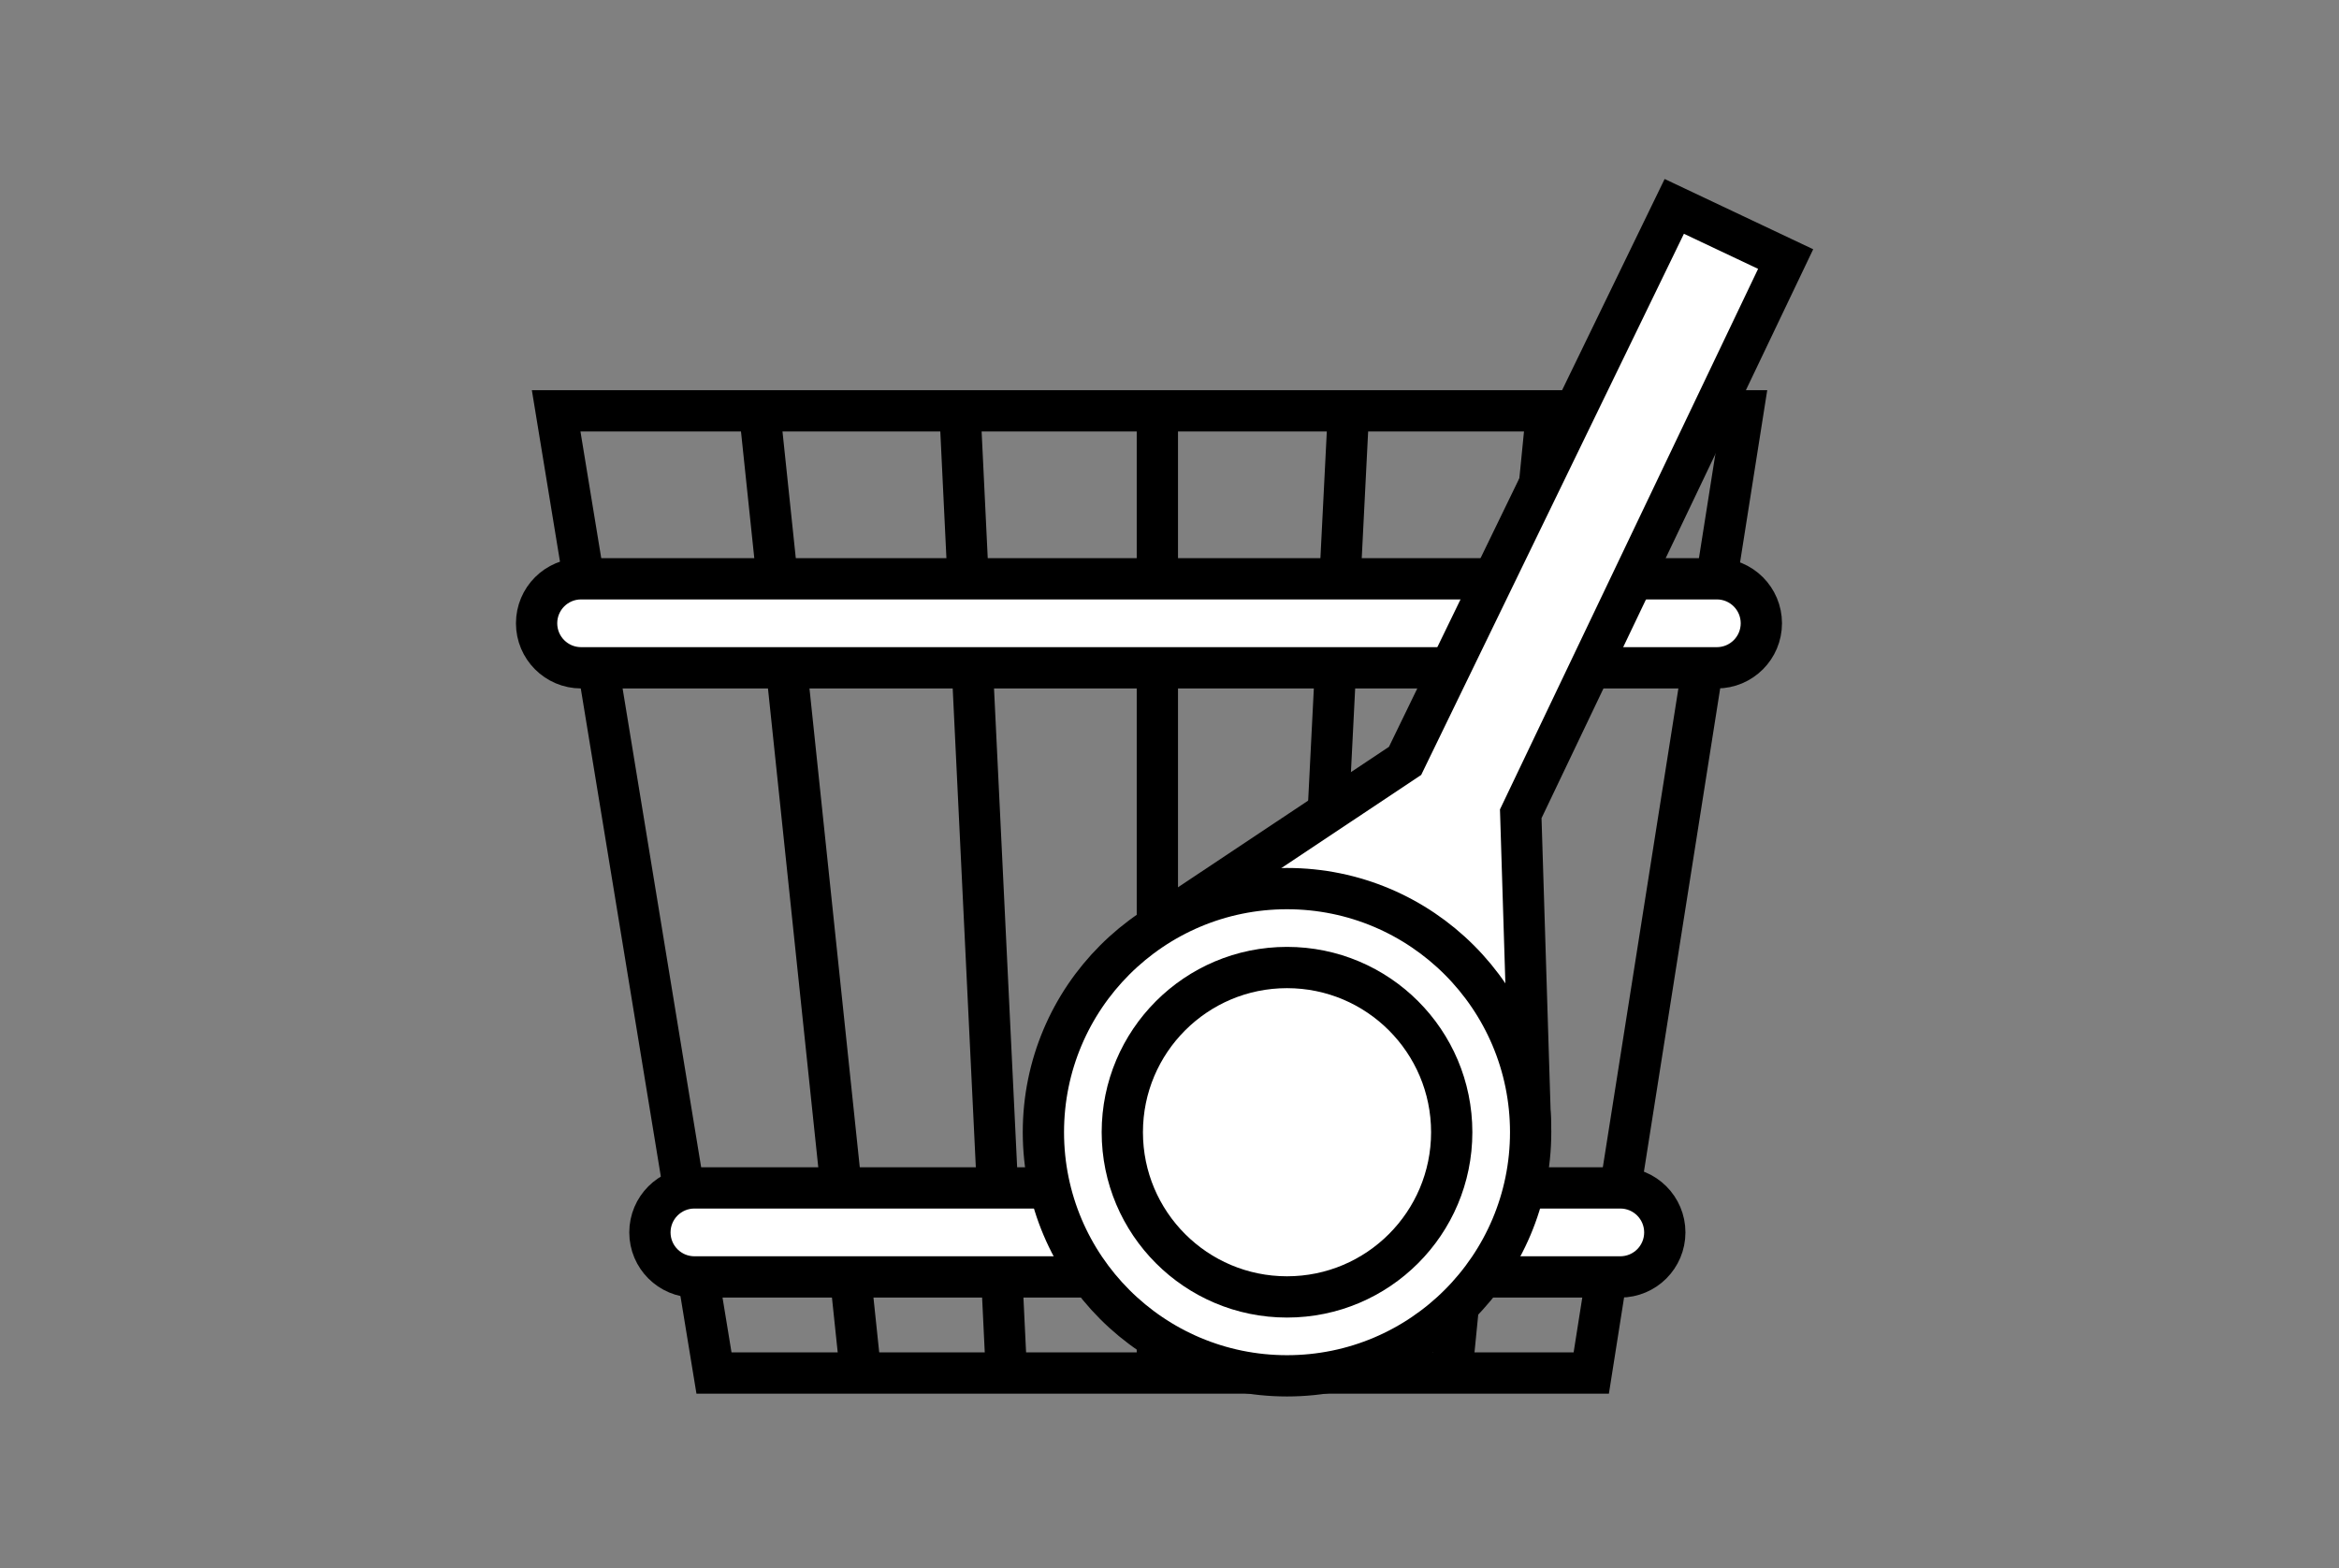 <?xml version="1.0" encoding="UTF-8"?> <svg xmlns="http://www.w3.org/2000/svg" width="170" height="114" viewBox="0 0 170 114" fill="none"><rect x="0" y="0" width="170" height="114" fill="#808080" stroke="none"/> <path d="M40.422 29.862H126.688L115.654 99.797H51.893L40.422 29.862Z" stroke="black" stroke-width="3" stroke-miterlimit="10"></path> <path d="M55.206 29.862L62.551 99.797" stroke="black" stroke-width="3" stroke-miterlimit="10"></path> <path d="M69.771 29.862L73.147 99.797" stroke="black" stroke-width="3" stroke-miterlimit="10"></path> <path d="M84.118 29.862V99.797" stroke="black" stroke-width="3" stroke-miterlimit="10"></path> <path d="M98.011 29.862L94.479 99.797" stroke="black" stroke-width="3" stroke-miterlimit="10"></path> <path d="M112.42 29.862L105.512 99.797" stroke="black" stroke-width="3" stroke-miterlimit="10"></path> <path d="M124.781 42.068H42.235C40.448 42.068 39 43.516 39 45.303C39 47.089 40.448 48.538 42.235 48.538H124.781C126.568 48.538 128.016 47.089 128.016 45.303C128.016 43.516 126.568 42.068 124.781 42.068Z" fill="white" stroke="black" stroke-width="3" stroke-miterlimit="10"></path> <path d="M117.764 86.341H50.471C48.684 86.341 47.236 87.79 47.236 89.576C47.236 91.363 48.684 92.811 50.471 92.811H117.764C119.551 92.811 120.999 91.363 120.999 89.576C120.999 87.79 119.551 86.341 117.764 86.341Z" fill="white" stroke="black" stroke-width="3" stroke-miterlimit="10"></path> <path d="M83.555 67.666L102.121 55.304L121.687 15L129.782 18.829L110.529 59.149L111.248 82.294" fill="white"></path> <path d="M83.555 67.666L102.121 55.304L121.687 15L129.782 18.829L110.529 59.149L111.248 82.294" stroke="black" stroke-width="3" stroke-miterlimit="10"></path> <path d="M93.541 100C103.32 100 111.248 92.073 111.248 82.293C111.248 72.515 103.32 64.587 93.541 64.587C83.762 64.587 75.835 72.515 75.835 82.293C75.835 92.073 83.762 100 93.541 100Z" fill="white" stroke="black" stroke-width="3" stroke-miterlimit="10"></path> <path d="M93.541 94.265C100.153 94.265 105.512 88.905 105.512 82.294C105.512 75.682 100.153 70.323 93.541 70.323C86.93 70.323 81.57 75.682 81.57 82.294C81.57 88.905 86.93 94.265 93.541 94.265Z" fill="white" stroke="black" stroke-width="3" stroke-miterlimit="10"></path> </svg> 